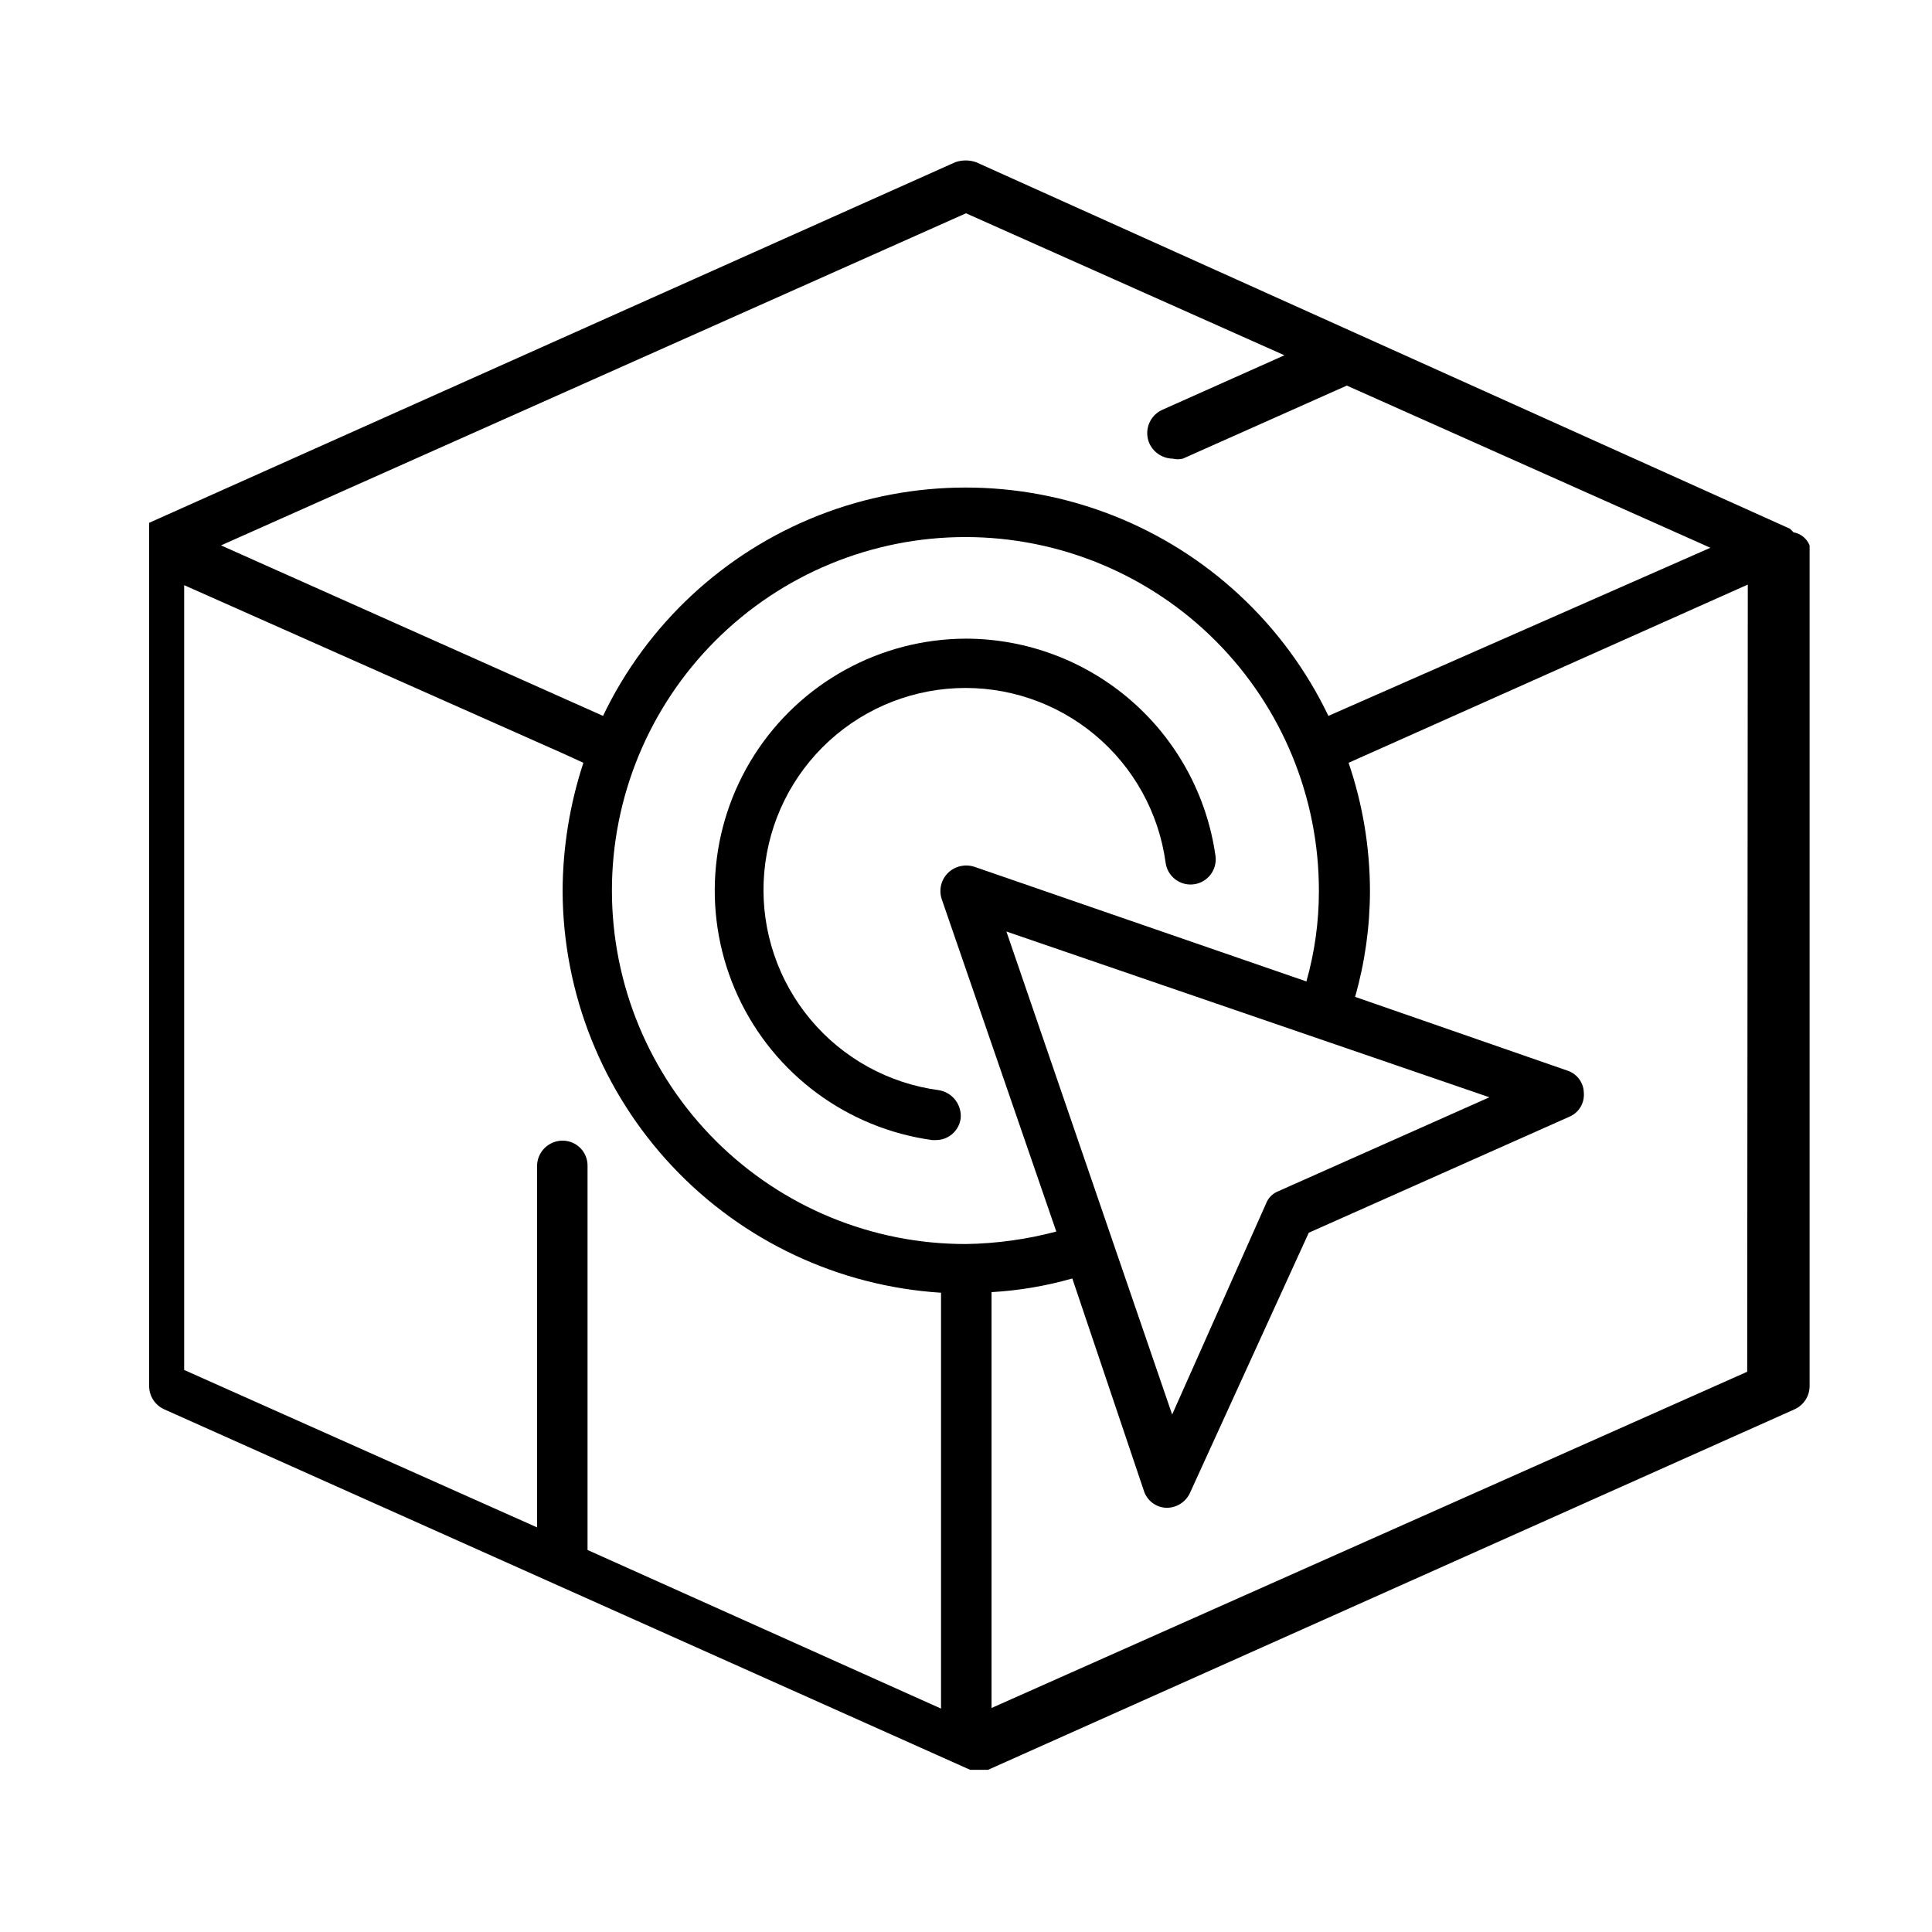 <?xml version="1.0" encoding="UTF-8"?>
<!-- Uploaded to: ICON Repo, www.svgrepo.com, Generator: ICON Repo Mixer Tools -->
<svg fill="#000000" width="800px" height="800px" version="1.1" viewBox="144 144 512 512" xmlns="http://www.w3.org/2000/svg">
 <g>
  <path d="m400 313.25c-22.742 0.059-43.887 11.688-56.113 30.859-12.227 19.172-13.852 43.25-4.316 63.895 9.539 20.641 28.93 35.008 51.453 38.125h0.945c3.312 0.035 6.141-2.391 6.613-5.668 0.379-3.668-2.184-6.992-5.824-7.559-13.25-1.773-25.355-8.441-33.938-18.691-8.582-10.246-13.02-23.336-12.438-36.691 0.582-13.355 6.137-26.008 15.578-35.473 9.438-9.465 22.078-15.055 35.434-15.672 13.352-0.617 26.453 3.785 36.723 12.34 10.273 8.555 16.973 20.645 18.781 33.891 0.477 3.648 3.828 6.223 7.477 5.746 3.652-0.48 6.227-3.828 5.75-7.481-2.238-15.957-10.156-30.57-22.305-41.156-12.148-10.586-27.707-16.434-43.82-16.465z"/>
  <path d="m619.31 285.07-0.945-0.945-215.69-97.141c-1.785-0.621-3.727-0.621-5.512 0l-213.64 95.566v2.203 1.891 224.67c0 2.641 1.539 5.035 3.934 6.141l213.65 95.566h4.727l213.8-95.566h-0.004c2.394-1.105 3.934-3.5 3.934-6.141v-222.78c-0.727-1.809-2.332-3.117-4.25-3.465zm-219.31-84.547 84.387 37.629-32.434 14.484c-3.387 1.57-4.867 5.586-3.305 8.977 1.133 2.371 3.512 3.894 6.141 3.934 0.879 0.223 1.797 0.223 2.676 0l43.453-19.363 96.355 42.98-101.23 44.555c-11.645-24.289-32.051-43.27-57.117-53.125-25.066-9.855-52.938-9.855-78.004 0-25.066 9.855-45.473 28.836-57.117 53.125l-101.23-45.184zm10.707 190.34 128 43.926-55.891 24.875-0.004 0.004c-1.527 0.574-2.731 1.781-3.305 3.309l-24.875 55.891zm79.508 13.227-88.008-30.387-0.004 0.004c-2.422-0.789-5.086-0.188-6.93 1.574-1.844 1.793-2.516 4.477-1.73 6.926l30.387 88.168c-7.812 2.066-15.852 3.18-23.93 3.305-24.863 0.043-48.723-9.801-66.324-27.363-17.602-17.559-27.496-41.398-27.512-66.262-0.016-24.863 9.855-48.711 27.438-66.289 17.582-17.582 41.43-27.453 66.293-27.438 24.863 0.012 48.699 9.91 66.262 27.512 17.559 17.598 27.402 41.457 27.363 66.32 0.004 8.094-1.109 16.145-3.309 23.934zm-190.51 150.67v-101.71c0.043-1.781-0.633-3.504-1.879-4.777-1.242-1.273-2.949-1.992-4.731-1.992-3.738 0-6.769 3.031-6.769 6.769v95.723l-93.52-41.719v-207.98l100.29 44.555 5.512 2.519h-0.004c-3.606 10.977-5.465 22.453-5.508 34.008 0.105 27.152 10.52 53.246 29.141 73.008 18.621 19.758 44.051 31.707 71.148 33.422v110.21zm307.32-47.23-200.26 89.109v-110.21c7.25-0.414 14.43-1.625 21.41-3.621l19.051 56.52c0.918 2.523 3.297 4.219 5.984 4.254 2.637-0.004 5.035-1.543 6.141-3.938l31.488-68.957 68.957-30.699v-0.004c2.543-1.02 4.133-3.566 3.938-6.297-0.012-2.742-1.797-5.16-4.41-5.984l-56.207-19.523c2.598-9.113 3.922-18.543 3.938-28.023-0.012-11.57-1.926-23.059-5.668-34.008l105.8-47.23z"/>
 </g>
</svg>